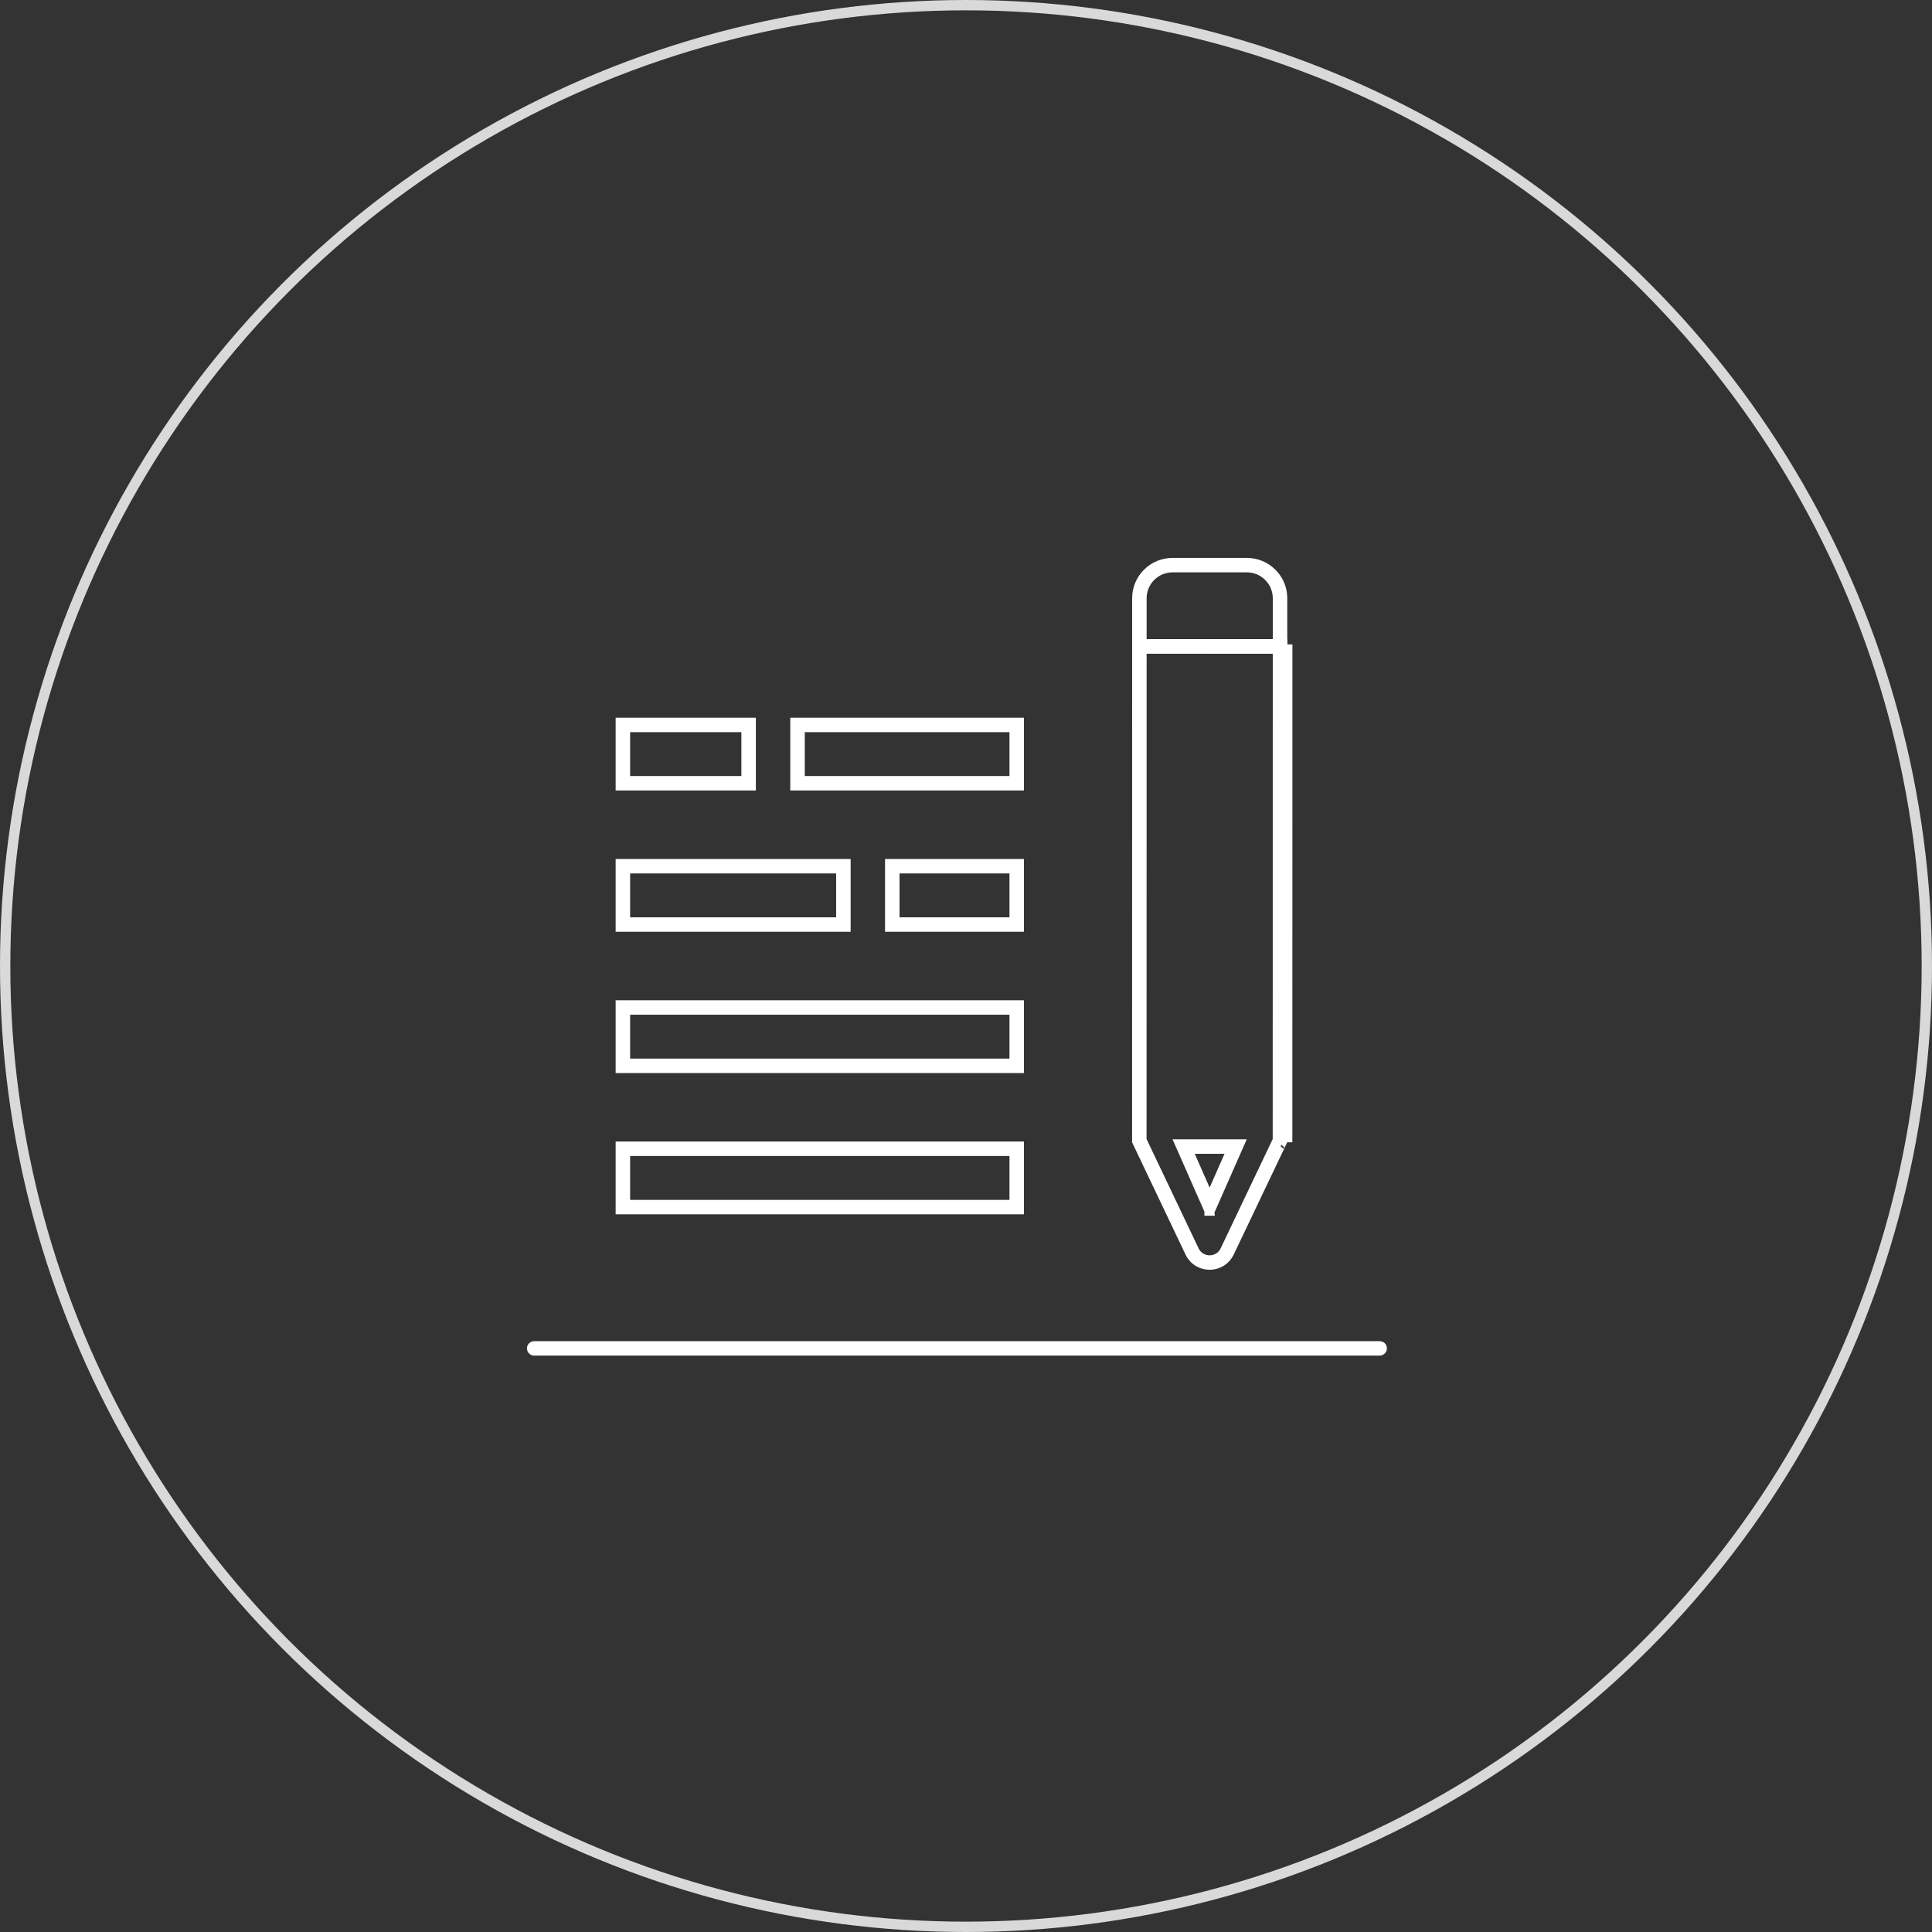 <svg width="187" height="187" viewBox="0 0 187 187" fill="none" xmlns="http://www.w3.org/2000/svg">
<rect x="0" y="0" width="187" height="187" fill="#333333" stroke="none"/>
<path d="M123.485 55.962L123.484 55.961C123.37 55.798 123.241 55.643 123.095 55.499C122.45 54.855 121.593 54.501 120.679 54.501L123.485 55.962ZM123.485 55.962C123.881 56.527 124.095 57.199 124.095 57.906C124.095 57.906 124.095 57.906 124.095 57.906L124.094 61.862V61.862V62.76H123.192H123.192L110.984 62.758H110.983L110.559 62.758H110.558H110.282H110.082V61.88L110.082 61.87V61.86V57.904C110.082 56.995 110.436 56.142 111.082 55.498L111.082 55.498C111.728 54.854 112.584 54.5 113.498 54.5H113.498H113.498L120.679 54.501L123.485 55.962ZM123.193 62.362L123.693 62.362V61.862V57.906C123.693 57.377 123.556 56.877 123.313 56.444C122.799 55.523 121.813 54.899 120.68 54.899H120.679L113.498 54.898H113.498C111.835 54.898 110.484 56.242 110.483 57.904V57.904V61.861V62.361H110.983L111.96 62.361L111.96 62.361L123.193 62.362Z" stroke="white"/>
<path d="M124.093 79.349C124.091 92.1 124.089 108.111 124.089 110.253V110.453L124.003 110.634L124.001 110.638C124.002 110.637 123.98 110.683 123.931 110.787L123.714 111.242L122.817 113.123L118.961 121.218L118.961 121.218C118.612 121.949 117.895 122.402 117.081 122.402C116.71 122.402 116.362 122.308 116.059 122.139C115.694 121.935 115.392 121.619 115.201 121.217C110.175 110.663 110.165 110.641 110.162 110.635L110.161 110.632L110.076 110.451V110.251L110.079 78.247C110.08 76.142 110.08 74.143 110.08 72.331C110.081 67.048 110.081 63.355 110.082 63.269H110.082V63.267V62.37H111.96H111.96L123.192 62.371H123.192H123.894H124.095V63.269C124.095 63.429 124.095 64.169 124.095 65.355C124.094 68.141 124.093 73.389 124.093 79.349ZM124.093 79.349L124.593 79.349M124.093 79.349L124.593 79.349M124.593 79.349C124.591 92.1 124.589 108.111 124.589 110.253V110.565L124.595 62.371V63.269C124.595 63.429 124.595 64.169 124.595 65.355C124.594 68.141 124.593 73.389 124.593 79.349ZM116.737 121.969L116.738 121.969C116.85 121.992 116.965 122.004 117.081 122.004C117.681 122.004 118.293 121.685 118.597 121.048C120.342 117.385 123.624 110.497 123.639 110.465L123.686 110.364L123.686 110.253C123.687 108.855 123.688 101.549 123.689 93.097C123.69 81.609 123.692 68.005 123.692 64.243V64.243V63.269V62.769L123.193 62.769L110.983 62.768L110.483 62.768V63.268L110.48 86.535L110.477 110.251V110.363L110.525 110.464C110.533 110.482 111.697 112.926 113.005 115.674C113.898 117.547 114.857 119.563 115.564 121.048C115.808 121.56 116.256 121.871 116.737 121.969ZM117.088 117.167L117.088 117.167C117.087 117.169 117.087 117.17 117.087 117.17C117.085 117.17 117.084 117.171 117.081 117.171H117.08C117.078 117.171 117.076 117.17 117.075 117.17C117.075 117.17 117.075 117.169 117.074 117.167C117.074 117.167 117.074 117.167 117.074 117.167L114.259 110.777H119.905L117.088 117.167ZM116.624 115.15L117.081 116.188L117.539 115.15L117.703 114.778L117.703 114.778L118.725 112.46L118.725 112.46L118.982 111.876L119.291 111.174H118.524H115.639H114.873L115.182 111.876L116.624 115.15Z" stroke="white"/>
<path d="M97.708 116.637H98.208V116.137V111.889V111.389H97.708H60.991H60.491V111.889V116.137V116.637H60.991H97.708ZM98.61 117.035H60.089V110.991H98.61V117.035Z" stroke="white"/>
<path d="M97.708 102.963H98.208V102.463V98.215V97.715H97.708H60.991H60.491V98.215V102.463V102.963H60.991H97.708ZM98.61 103.361H60.089V97.317H98.61V103.361Z" stroke="white"/>
<path d="M71.759 75.614H72.259V75.114V70.866V70.366H71.759H60.991H60.491V70.866V75.114V75.614H60.991H71.759ZM72.661 76.012H60.089V69.968H72.661V76.012Z" stroke="white"/>
<path d="M97.708 75.614H98.208V75.114V70.866V70.366H97.708H77.894H77.394V70.866V75.114V75.614H77.894H97.708ZM98.61 76.012H76.992V69.968H98.61V76.012Z" stroke="white"/>
<path d="M97.708 89.289H98.208V88.789V84.54V84.04H97.708H87.067H86.567V84.54V88.789V89.289H87.067H97.708ZM98.61 89.686H86.165V83.643H98.61V89.686Z" stroke="white"/>
<path d="M80.932 89.289H81.432V88.789V84.54V84.04H80.932H60.991H60.491V84.54V88.789V89.289H60.991H80.932ZM81.834 89.686H60.089V83.643H81.834V89.686Z" stroke="white"/>
<path d="M133.744 130.511C133.744 130.619 133.656 130.71 133.543 130.71H51.701C51.589 130.71 51.5 130.619 51.5 130.511C51.5 130.402 51.589 130.312 51.701 130.312H133.543C133.655 130.312 133.744 130.402 133.744 130.511Z" stroke="white"/>
<circle cx="93.5" cy="93.5" r="93" stroke="#D9D9D9"/>
</svg>
